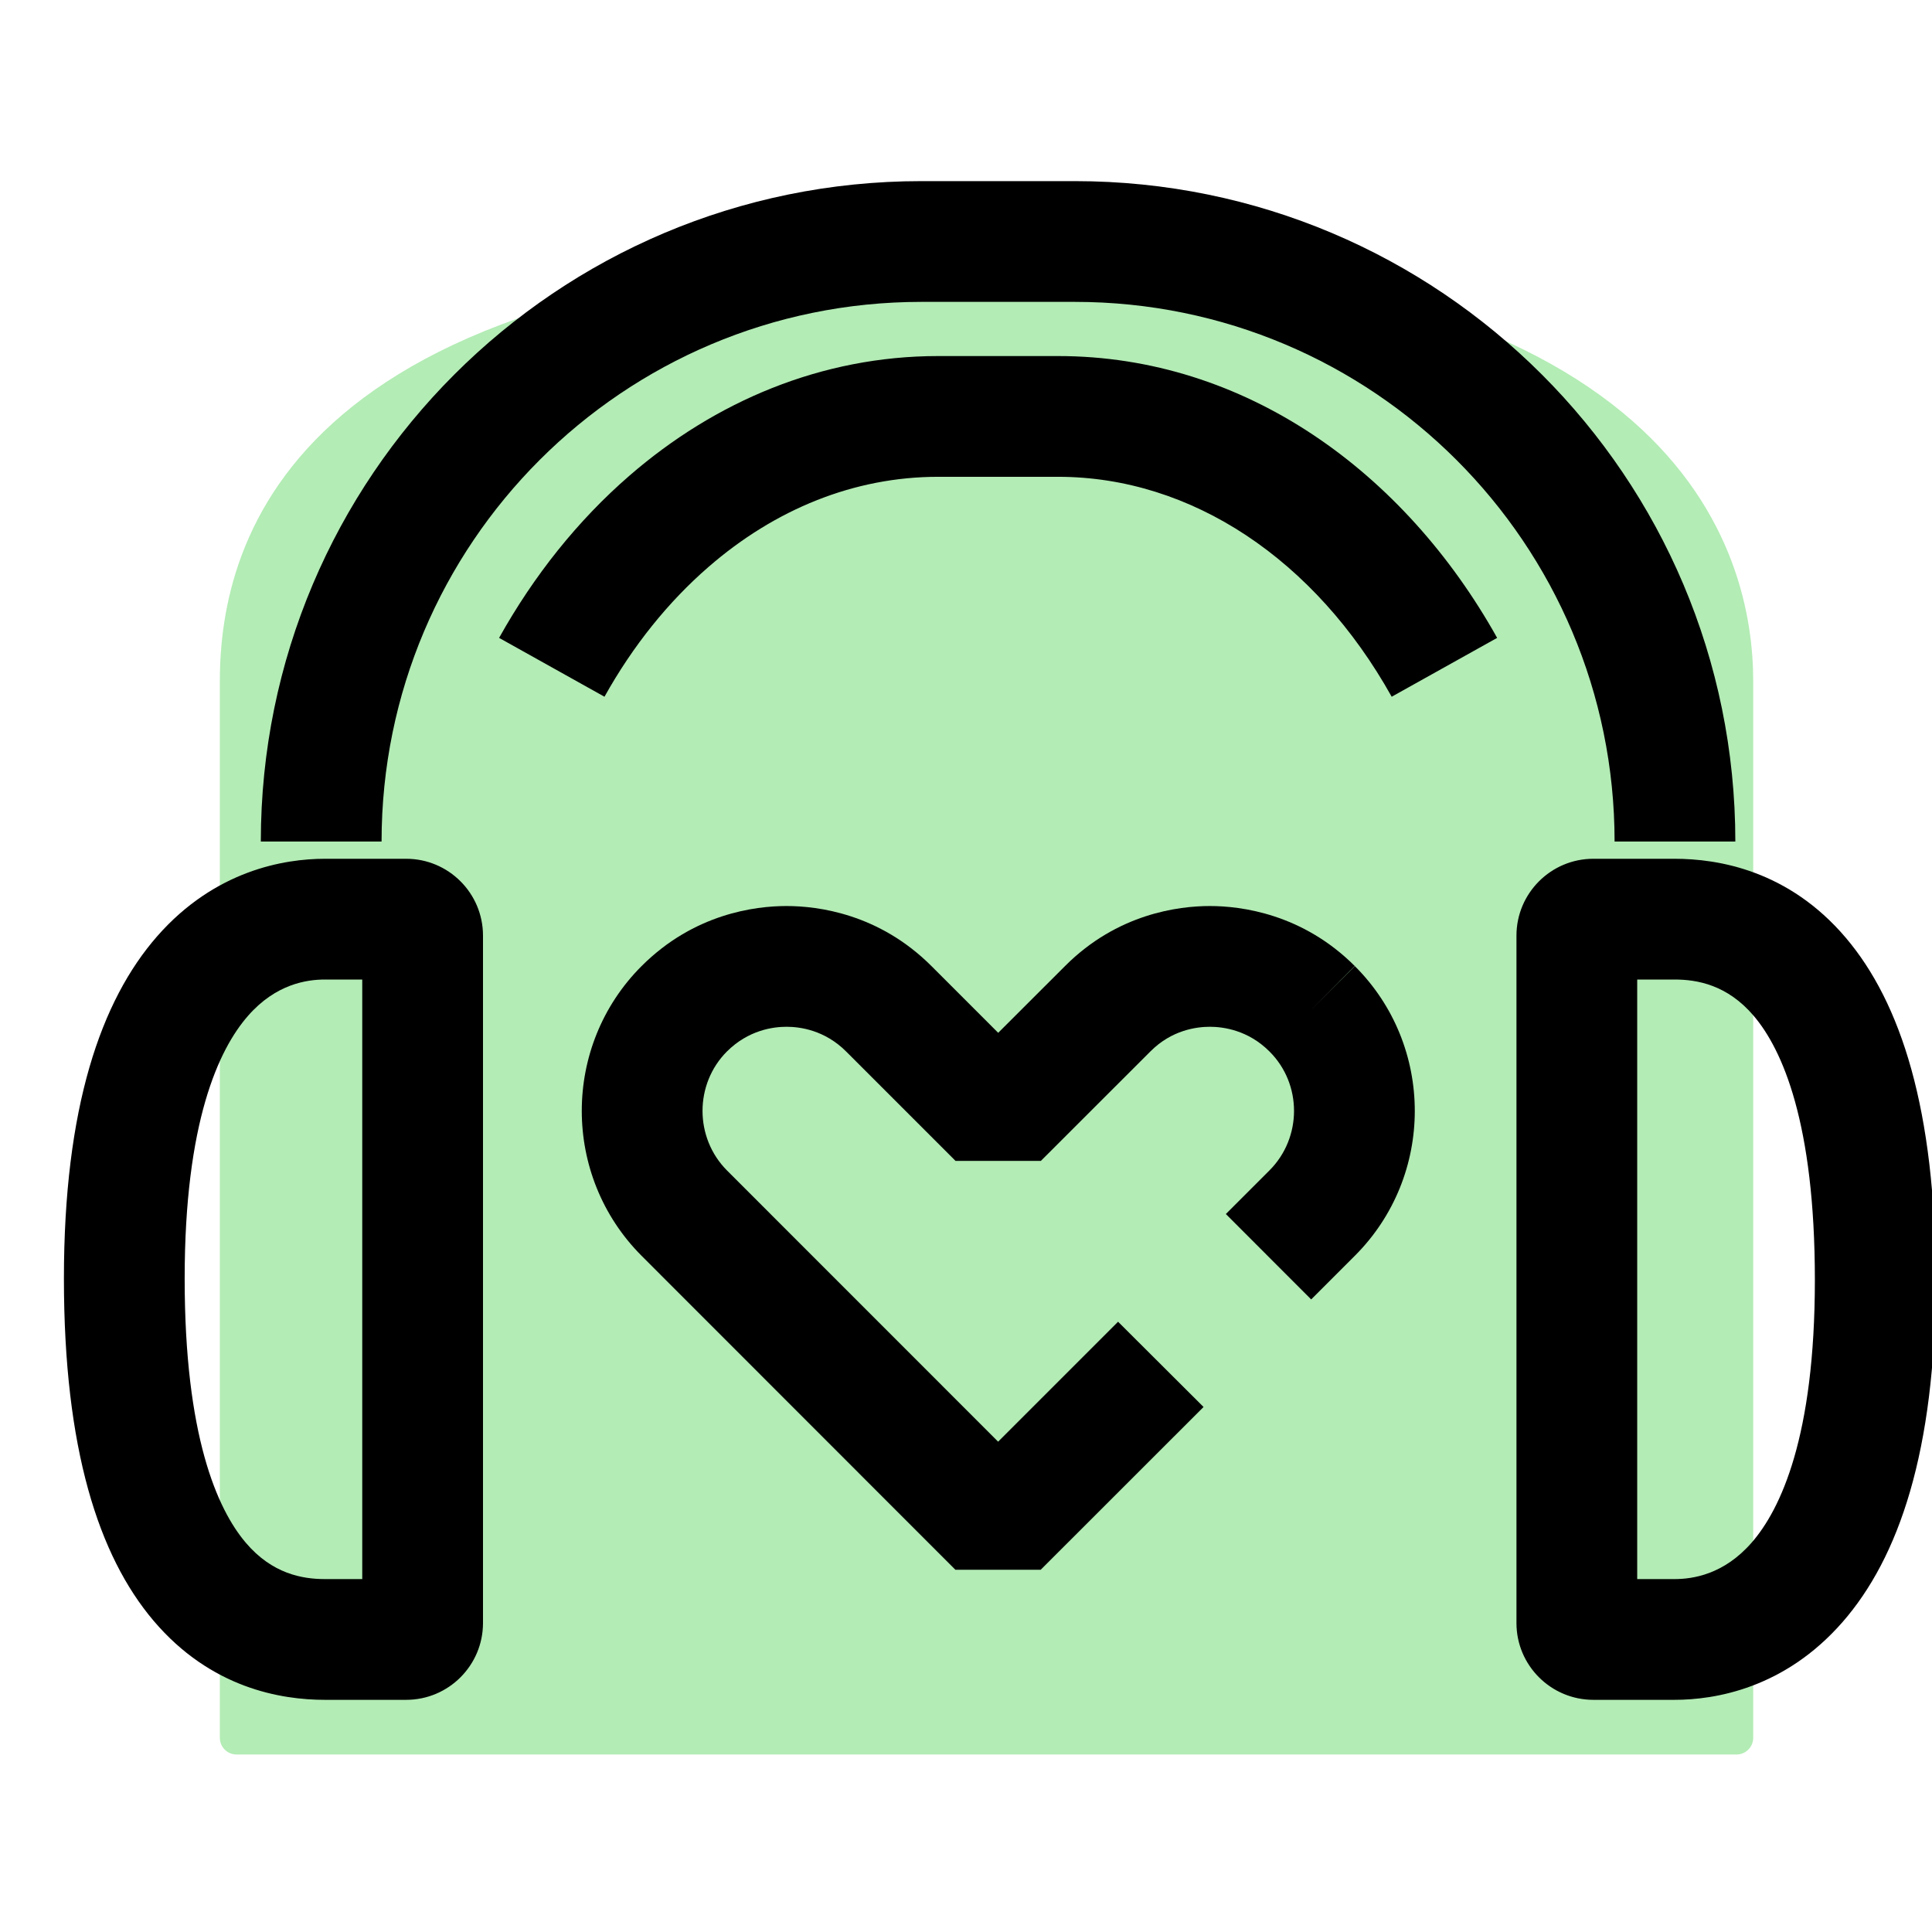 <svg width="24" height="24" viewBox="0 0 24 24" fill="none" xmlns="http://www.w3.org/2000/svg">
<g clip-path="url(#clip0_5928_11491)">
<path d="M21.779 8.462V21.588C21.779 21.702 21.686 21.795 21.572 21.795H2.938C2.824 21.795 2.731 21.702 2.731 21.588V8.462C2.731 6.705 3.615 3.155 12.275 3.155C20.936 3.155 21.779 6.908 21.779 8.462Z" fill="#B3ECB5"/>
<path fill-rule="evenodd" clip-rule="evenodd" d="M18.838 11.621C18.839 11.095 19.267 10.668 19.793 10.668H20.801C21.347 10.668 22.218 10.812 22.929 11.649C23.614 12.456 24.045 13.787 24.045 15.901C24.045 18.026 23.587 19.353 22.886 20.153C22.167 20.974 21.305 21.116 20.801 21.116H19.794C19.267 21.116 18.838 20.689 18.838 20.162L18.838 11.621ZM20.801 12.168H20.338V19.616H20.801C21.028 19.616 21.412 19.56 21.758 19.165C22.121 18.75 22.545 17.845 22.545 15.901C22.545 13.949 22.141 13.038 21.786 12.62C21.456 12.232 21.081 12.168 20.801 12.168Z" fill="black"/>
<path fill-rule="evenodd" clip-rule="evenodd" d="M6 20.163C5.999 20.689 5.572 21.116 5.045 21.116L4.037 21.116C3.491 21.116 2.62 20.972 1.909 20.135C1.224 19.328 0.794 17.997 0.794 15.883C0.794 13.758 1.252 12.431 1.952 11.631C2.671 10.81 3.534 10.668 4.037 10.668L5.045 10.668C5.572 10.668 6 11.095 6 11.623L6 20.163ZM4.037 19.616L4.5 19.616L4.5 12.168L4.037 12.168C3.81 12.168 3.426 12.224 3.081 12.619C2.717 13.034 2.294 13.94 2.294 15.883C2.294 17.835 2.698 18.746 3.053 19.164C3.382 19.552 3.758 19.616 4.037 19.616Z" fill="black"/>
<path fill-rule="evenodd" clip-rule="evenodd" d="M9.771 12.755C9.603 12.755 9.297 12.796 9.03 13.062C8.627 13.466 8.625 14.132 9.031 14.54L12.399 17.909L13.889 16.419L14.951 17.478L12.928 19.5L11.868 19.5L7.969 15.599C6.98 14.607 6.979 12.992 7.97 12.001C8.622 11.349 9.382 11.255 9.771 11.255C10.161 11.255 10.921 11.351 11.571 12.001L12.4 12.83L13.228 12.003L13.229 12.002C13.88 11.348 14.644 11.255 15.03 11.255C15.417 11.255 16.181 11.351 16.831 12.002L16.3 12.532L16.829 12C17.824 12.992 17.823 14.608 16.83 15.6L16.288 16.142L15.228 15.081L15.769 14.54C16.177 14.132 16.176 13.467 15.771 13.063L15.769 13.061C15.505 12.797 15.197 12.755 15.03 12.755C14.862 12.755 14.555 12.796 14.292 13.06L14.29 13.062L12.93 14.421L11.87 14.421L10.511 13.062C10.245 12.796 9.938 12.755 9.771 12.755Z" fill="black"/>
<path fill-rule="evenodd" clip-rule="evenodd" d="M3.24 10.454C3.24 5.923 6.914 2.25 11.445 2.25H13.352C17.884 2.25 21.557 5.923 21.557 10.454H20.057C20.057 6.752 17.055 3.75 13.352 3.75H11.445C7.742 3.75 4.74 6.752 4.74 10.454H3.24Z" fill="black"/>
<path fill-rule="evenodd" clip-rule="evenodd" d="M11.654 5.923C10.611 5.923 9.628 6.325 8.801 7.043C8.303 7.475 7.864 8.019 7.509 8.655L6.2 7.924C6.633 7.148 7.179 6.464 7.818 5.91C8.884 4.985 10.207 4.423 11.654 4.423H13.143C15.467 4.423 17.446 5.862 18.598 7.924L17.288 8.655C16.337 6.952 14.802 5.923 13.143 5.923H11.654Z" fill="black"/>
</g>
<defs>
<clipPath id="clip0_5928_11491">
<rect width="24" height="24" fill="white"/>
</clipPath>
</defs>
</svg>
